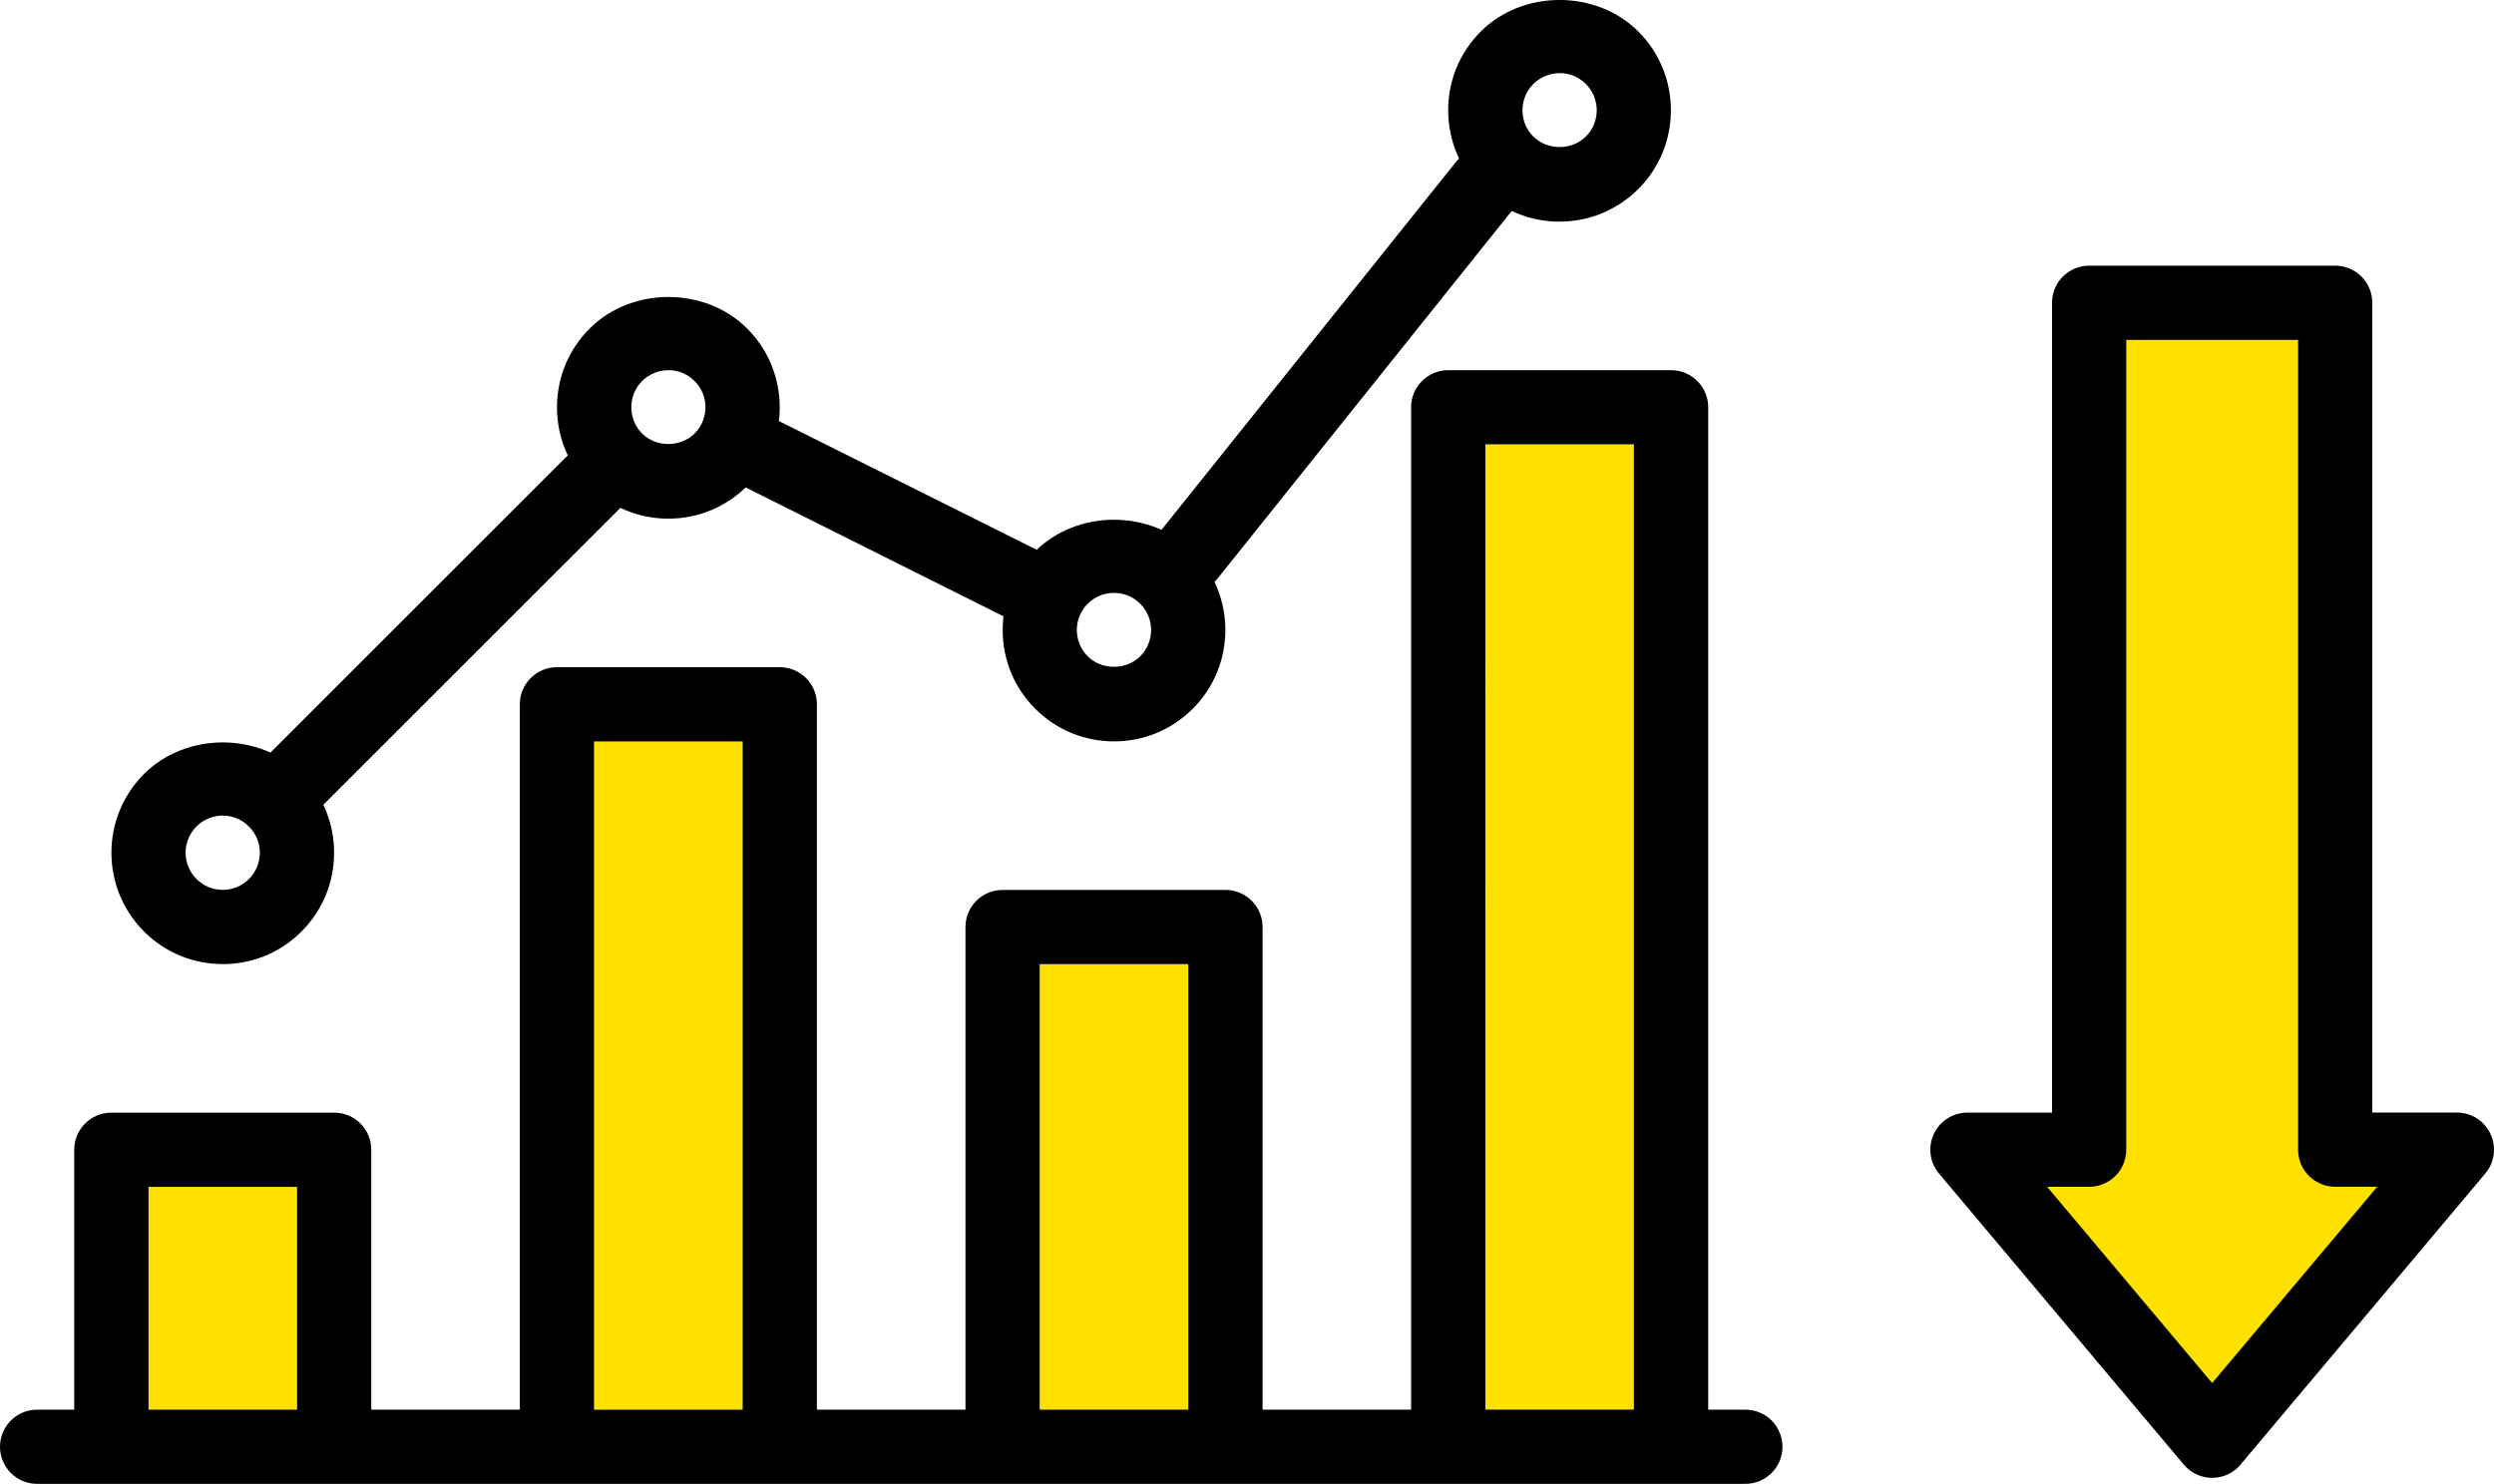 <?xml version="1.0" encoding="UTF-8"?><svg id="_レイヤー_2" xmlns="http://www.w3.org/2000/svg" width="50.408" height="30" viewBox="0 0 50.408 30"><defs><style>.cls-1{stroke:#000;stroke-linecap:round;stroke-linejoin:round;stroke-width:1.5px;}.cls-1,.cls-2{fill:#ffe100;}</style></defs><g id="_申込手続き中のお客さま"><rect class="cls-2" x="3.002" y="23.995" width="3.002" height="4.505"/><rect class="cls-2" x="12.007" y="14.989" width="3.003" height="13.51"/><rect class="cls-2" x="21.016" y="19.493" width="3.002" height="9.007"/><rect class="cls-2" x="30.023" y="8.984" width="3.002" height="19.515"/><path d="m4.503,19.491h-.001c-.602,0-1.166-.233-1.592-.659-.877-.879-.877-2.306,0-3.183.85-.852,2.337-.852,3.186,0,.423.424.657.99.657,1.592s-.234,1.166-.659,1.592c-.426.426-.99.659-1.592.659Zm0-3.002c-.201,0-.39.079-.532.22-.293.293-.293.769.001,1.063.14.14.329.219.53.219h0c.2,0,.389-.079.53-.22s.22-.33.22-.53c0-.201-.079-.389-.22-.53-.141-.143-.33-.222-.53-.222Z"/><path d="m13.509,10.486c-.602,0-1.167-.234-1.592-.66-.426-.424-.659-.989-.659-1.59-.001-.601.233-1.167.659-1.593.85-.852,2.336-.852,3.185,0,.877.877.877,2.306-.001,3.183-.426.426-.992.66-1.592.66Zm.001-3.002c-.2,0-.39.079-.533.22-.14.141-.217.33-.217.53s.077.39.217.53c.286.284.777.284,1.062,0,.293-.292.293-.769,0-1.06-.14-.141-.33-.22-.529-.22Z"/><path d="m35.276,28.5h-.75V8.234c0-.414-.336-.75-.751-.75h-4.504c-.414,0-.75.336-.75.75v20.266h-3.002v-9.758c0-.414-.336-.75-.751-.75h-4.502c-.416,0-.752.336-.752.75v9.758h-3.003v-14.262c0-.413-.336-.749-.752-.749h-4.502c-.416,0-.75.336-.75.749v14.262h-3.003v-5.255c0-.414-.334-.75-.75-.75H2.25c-.414,0-.75.336-.75.75v5.255h-.751c-.414,0-.749.336-.749.75s.334.75.749.75h34.528c.414,0,.75-.336.75-.75s-.336-.75-.75-.75Zm-32.274,0v-4.505h3.002v4.505h-3.002Zm9.005,0v-13.51h3.003v13.51h-3.003Zm9.008,0v-9.007h3.002v9.007h-3.002Zm9.007,0V8.984h3.002v19.515h-3.002Z"/><path d="m22.516,14.989c-.602,0-1.167-.234-1.593-.66-.424-.424-.657-.99-.657-1.59-.001-.603.233-1.169.657-1.593.85-.851,2.337-.851,3.186.001.877.876.877,2.305-.001,3.182-.426.426-.992.66-1.592.66Zm.001-3.002c-.201,0-.39.077-.533.22-.141.141-.219.329-.219.53s.077.389.219.532c.284.283.777.283,1.062,0,.293-.293.293-.77,0-1.062-.141-.143-.33-.22-.529-.22Z"/><path d="m31.521,4.482c-.602,0-1.166-.236-1.592-.66-.424-.425-.659-.99-.659-1.592-.001-.601.234-1.167.659-1.593.85-.85,2.336-.85,3.186.001.876.877.876,2.306-.001,3.183-.426.424-.992.66-1.593.66Zm.003-3.003c-.201,0-.391.079-.533.22-.141.141-.219.33-.219.531,0,.2.077.389.219.53.284.284.777.284,1.062,0,.293-.291.293-.769,0-1.062-.141-.141-.33-.22-.529-.22Z"/><path d="m21.014,12.738c-.113,0-.227-.026-.336-.08l-6.005-3.002c-.37-.186-.52-.636-.334-1.006.186-.373.636-.523,1.006-.336l6.005,3c.37.186.522.637.336,1.009-.133.263-.396.414-.672.414Z"/><path d="m6.004,16.49c-.191,0-.384-.073-.532-.22-.291-.293-.291-.767,0-1.06l6.005-6.005c.293-.293.767-.293,1.062,0,.293.293.293.769,0,1.062l-6.005,6.004c-.146.147-.339.22-.53.22Z"/><path d="m24.018,11.988c-.166,0-.33-.054-.47-.166-.323-.259-.374-.73-.117-1.054l6.005-7.505c.259-.324.73-.377,1.054-.118.324.259.377.73.117,1.054l-6.004,7.505c-.149.186-.367.283-.586.283Z"/><path id="_パス_19669" class="cls-1" d="m44.712,29.127l4.946-5.884h-2.46V6.121h-4.973v17.123h-2.46l4.947,5.884Z"/></g></svg>